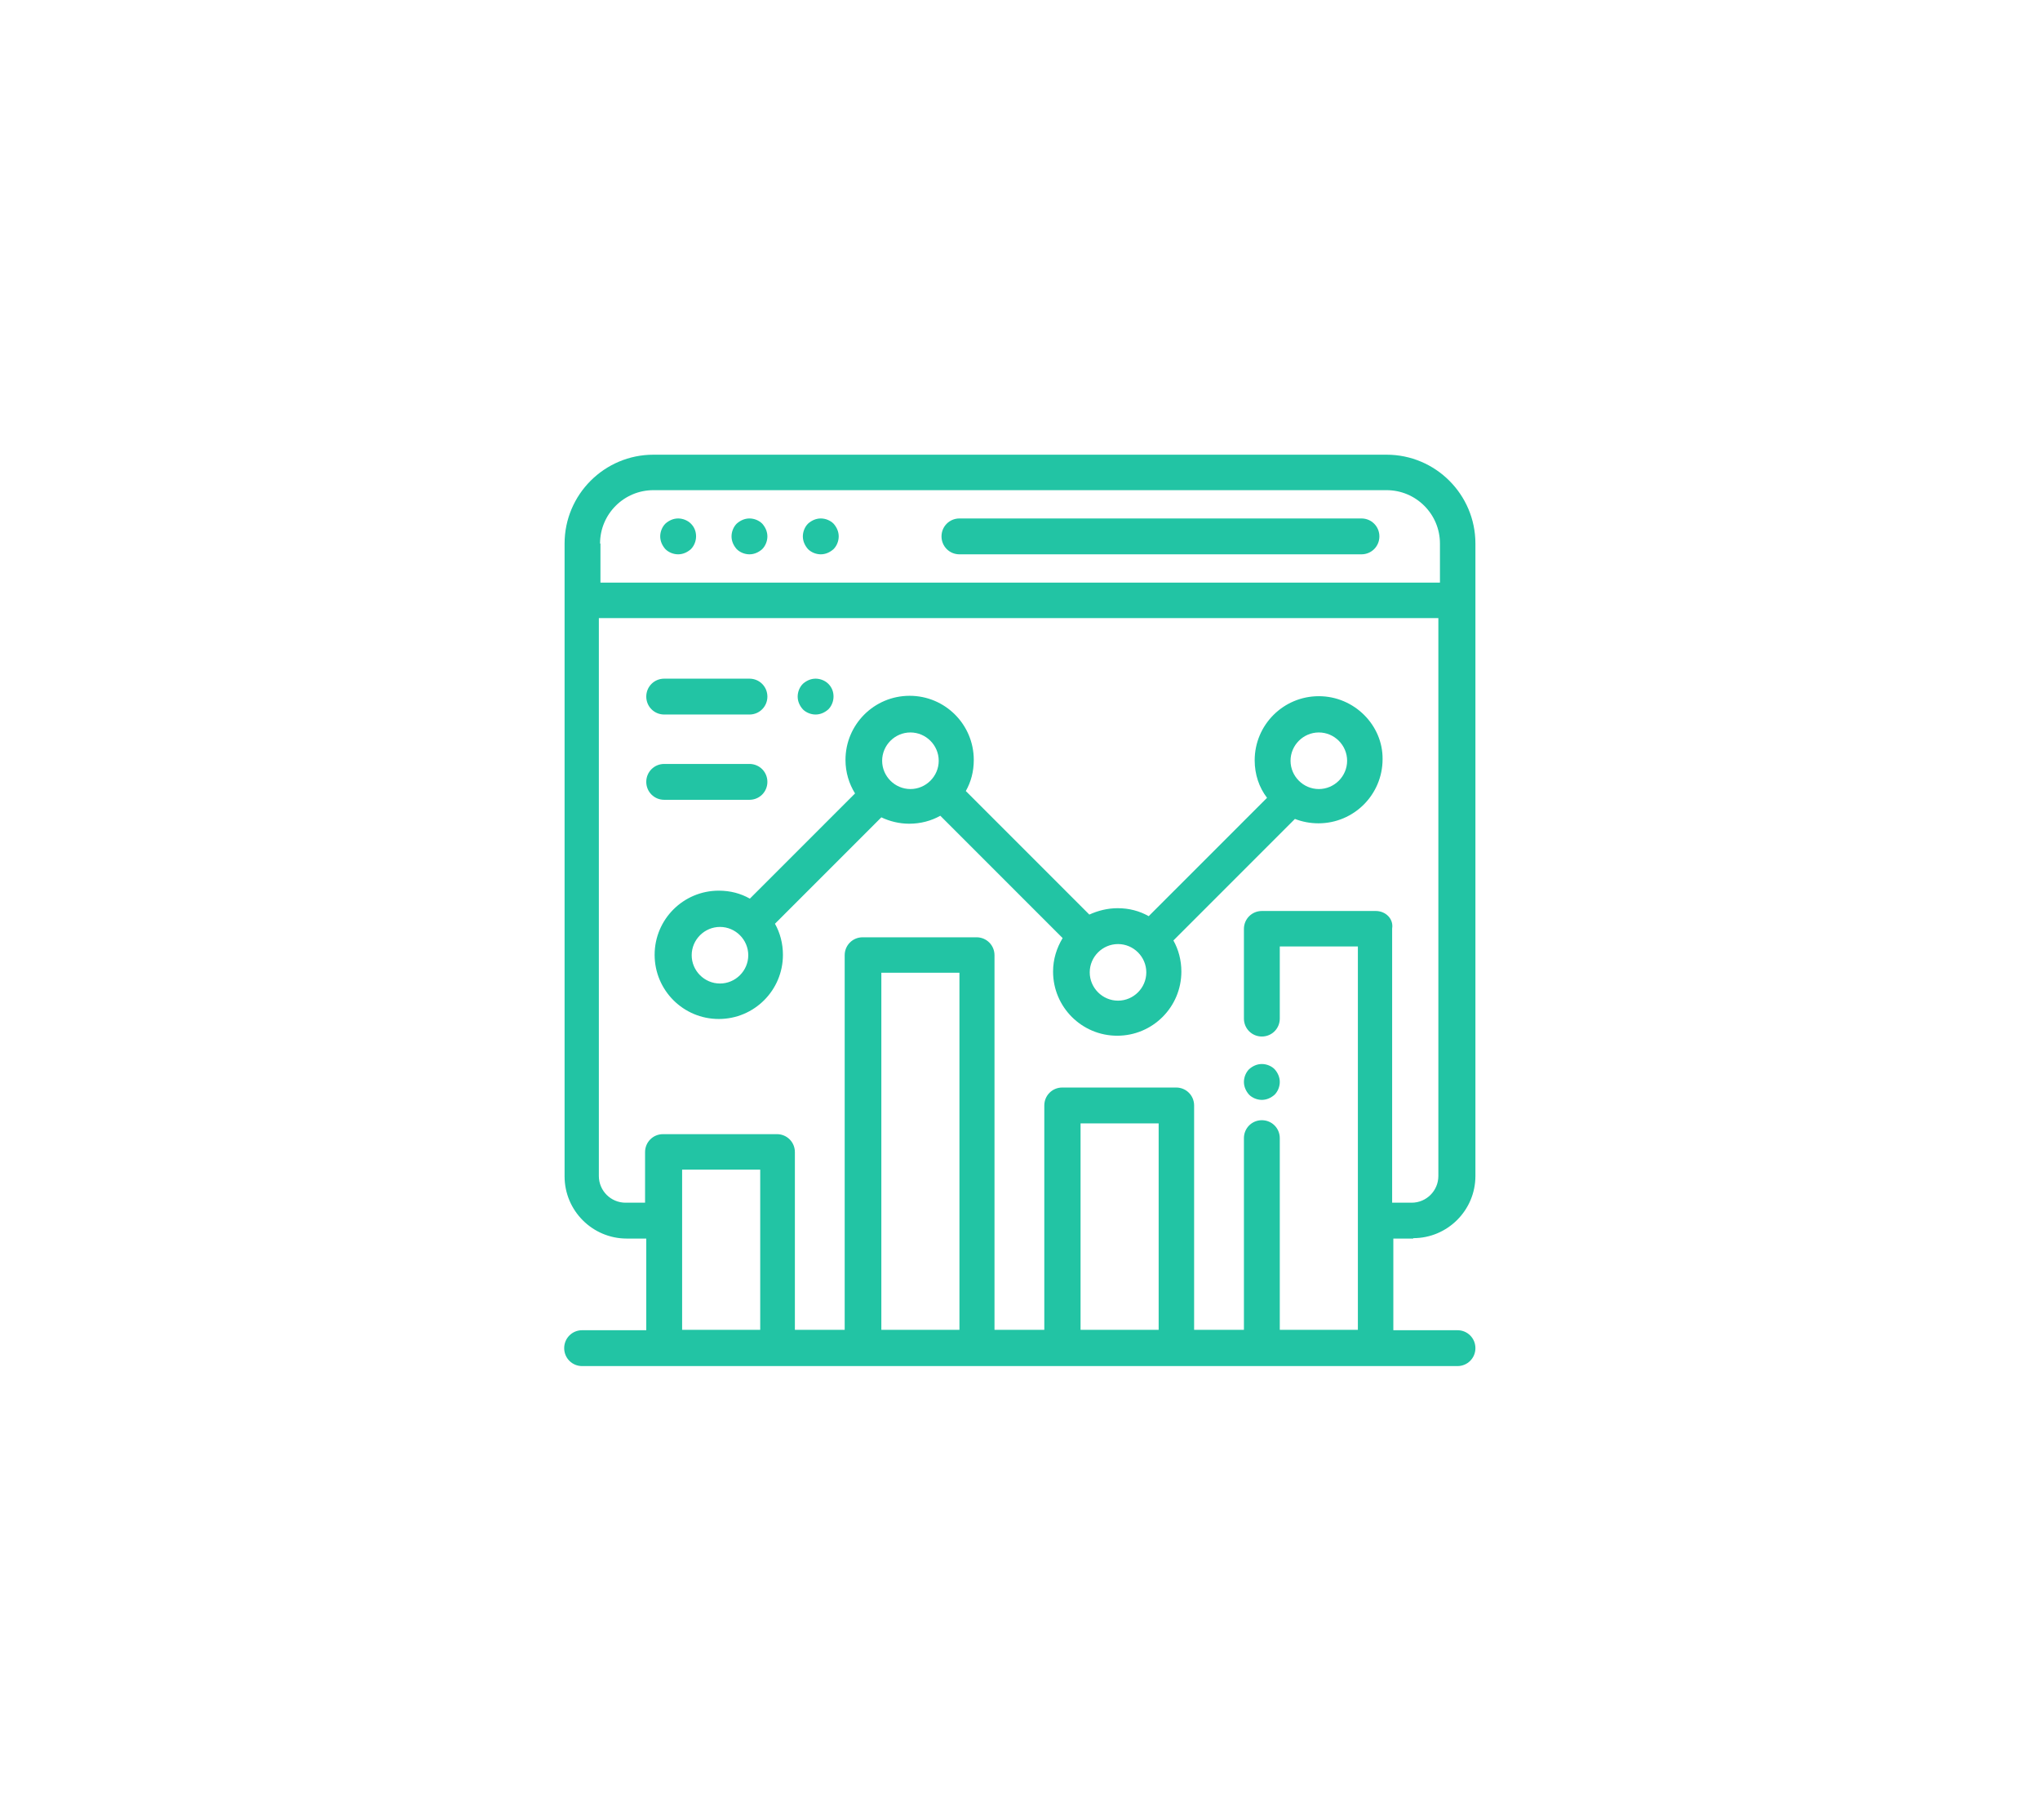 <?xml version="1.0" encoding="utf-8"?>
<!-- Generator: Adobe Illustrator 23.0.1, SVG Export Plug-In . SVG Version: 6.00 Build 0)  -->
<svg version="1.1" id="Capa_1" xmlns="http://www.w3.org/2000/svg" xmlns:xlink="http://www.w3.org/1999/xlink" x="0px" y="0px"
	 viewBox="0 0 512 456.7" style="enable-background:new 0 0 512 456.7;" xml:space="preserve">
<style type="text/css">
	.st0{fill:#22C4A4;}
</style>
<g>
	<g>
		<g>
			<path class="st0" d="M354.7,310.7c8.6,0,15.6-7,15.6-15.6V136.4c0-12.3-10-22.3-22.3-22.3H164c-12.3,0-22.3,10-22.3,22.3v158.8
				c0,8.6,7,15.6,15.6,15.6h4.9v23h-16.1c-2.5,0-4.5,2-4.5,4.5s2,4.5,4.5,4.5h219.7c2.5,0,4.5-2,4.5-4.5s-2-4.5-4.5-4.5h-16.1v-23h5
				L354.7,310.7L354.7,310.7z M150.6,136.4c0-7.4,6-13.4,13.4-13.4h184c7.4,0,13.4,6,13.4,13.4v9.8H151.1c-0.2,0-0.3,0-0.4,0v-9.8
				H150.6z M190.8,333.7h-19.6v-40.2h19.6V333.7z M240.8,333.7h-19.6v-89.6h19.6V333.7z M290.8,333.7h-19.6v-51.8h19.6V333.7z
				 M345.3,228.6h-28.6c-2.5,0-4.5,2-4.5,4.5v22.5c0,2.5,2,4.5,4.5,4.5s4.5-2,4.5-4.5v-18.1h19.6v96.2h-19.6v-48.1
				c0-2.5-2-4.5-4.5-4.5s-4.5,2-4.5,4.5v48.1h-12.5v-56.3c0-2.5-2-4.5-4.5-4.5h-28.6c-2.5,0-4.5,2-4.5,4.5v56.3h-12.5v-94
				c0-2.5-2-4.5-4.5-4.5h-28.6c-2.5,0-4.5,2-4.5,4.5v94h-12.5v-44.6c0-2.5-2-4.5-4.5-4.5h-28.6c-2.5,0-4.5,2-4.5,4.5v12.7H157
				c-3.7,0-6.7-3-6.7-6.7v-140c0.1,0,0.3,0,0.4,0H361v140c0,3.7-3,6.7-6.7,6.7h-4.9V233C349.8,230.6,347.8,228.6,345.3,228.6z"/>
		</g>
	</g>
	<g>
		<g>
			<path class="st0" d="M341.7,130.1H240.8c-2.5,0-4.5,2-4.5,4.5s2,4.5,4.5,4.5h100.9c2.5,0,4.5-2,4.5-4.5S344.2,130.1,341.7,130.1z
				"/>
		</g>
	</g>
	<g>
		<g>
			<path class="st0" d="M191.3,131.4c-0.8-0.8-2-1.3-3.2-1.3s-2.3,0.5-3.2,1.3c-0.8,0.8-1.3,2-1.3,3.2s0.5,2.3,1.3,3.2
				c0.8,0.8,2,1.3,3.2,1.3s2.3-0.5,3.2-1.3c0.8-0.8,1.3-2,1.3-3.2S192.1,132.3,191.3,131.4z"/>
		</g>
	</g>
	<g>
		<g>
			<path class="st0" d="M173.4,131.4c-0.8-0.8-2-1.3-3.2-1.3s-2.3,0.5-3.2,1.3c-0.8,0.8-1.3,2-1.3,3.2s0.5,2.3,1.3,3.2
				c0.8,0.8,2,1.3,3.2,1.3s2.3-0.5,3.2-1.3c0.8-0.8,1.3-2,1.3-3.2S174.3,132.3,173.4,131.4z"/>
		</g>
	</g>
	<g>
		<g>
			<path class="st0" d="M209.2,131.4c-0.8-0.8-2-1.3-3.2-1.3s-2.3,0.5-3.2,1.3c-0.8,0.8-1.3,2-1.3,3.2s0.5,2.3,1.3,3.2
				c0.8,0.8,2,1.3,3.2,1.3s2.3-0.5,3.2-1.3c0.8-0.8,1.3-2,1.3-3.2S210,132.3,209.2,131.4z"/>
		</g>
	</g>
	<g>
		<g>
			<path class="st0" d="M319.9,268.3c-0.8-0.8-2-1.3-3.2-1.3s-2.3,0.5-3.2,1.3c-0.8,0.8-1.3,2-1.3,3.2s0.5,2.3,1.3,3.2
				c0.8,0.8,2,1.3,3.2,1.3s2.3-0.5,3.2-1.3c0.8-0.8,1.3-2,1.3-3.2C321.2,270.3,320.7,269.2,319.9,268.3z"/>
		</g>
	</g>
	<g>
		<g>
			<path class="st0" d="M331,174.7c-8.9,0-16.1,7.2-16.1,16.1c0,3.5,1.1,6.8,3.1,9.4l-29.7,29.7c-2.3-1.3-4.9-2-7.8-2
				c-2.5,0-4.9,0.6-7.1,1.6l-31-31c1.3-2.3,2-4.9,2-7.8c0-8.9-7.2-16.1-16.1-16.1s-16.1,7.2-16.1,16.1c0,3.1,0.9,6,2.4,8.4
				l-26.4,26.4c-2.3-1.3-4.9-2-7.8-2c-8.9,0-16.1,7.2-16.1,16.1s7.2,16.1,16.1,16.1s16.1-7.2,16.1-16.1c0-2.8-0.7-5.5-2-7.8
				l26.7-26.7c2.1,1,4.5,1.6,7,1.6c2.8,0,5.5-0.7,7.8-2l30.7,30.7c-1.5,2.5-2.4,5.3-2.4,8.4c0,8.9,7.2,16.1,16.1,16.1
				s16.1-7.2,16.1-16.1c0-2.8-0.7-5.5-2-7.8l30.5-30.5c1.8,0.7,3.8,1.1,5.9,1.1c8.9,0,16.1-7.2,16.1-16.1
				C347.1,182,339.9,174.7,331,174.7z M180.7,246.8c-3.9,0-7.1-3.2-7.1-7.1c0-3.9,3.2-7.1,7.1-7.1c3.9,0,7.1,3.2,7.1,7.1
				S184.6,246.8,180.7,246.8z M228.5,198c-3.9,0-7.1-3.2-7.1-7.1s3.2-7.1,7.1-7.1s7.1,3.2,7.1,7.1S232.4,198,228.5,198z
				 M280.6,251.1c-3.9,0-7.1-3.2-7.1-7.1c0-3.9,3.2-7.1,7.1-7.1s7.1,3.2,7.1,7.1S284.5,251.1,280.6,251.1z M331,198
				c-3.9,0-7.1-3.2-7.1-7.1s3.2-7.1,7.1-7.1s7.1,3.2,7.1,7.1S334.9,198,331,198z"/>
		</g>
	</g>
	<g>
		<g>
			<path class="st0" d="M207.9,171.6c-0.8-0.8-2-1.3-3.2-1.3s-2.3,0.5-3.2,1.3c-0.8,0.8-1.3,2-1.3,3.2s0.5,2.3,1.3,3.2
				c0.8,0.8,2,1.3,3.2,1.3s2.3-0.5,3.2-1.3c0.8-0.8,1.3-2,1.3-3.2S208.8,172.5,207.9,171.6z"/>
		</g>
	</g>
	<g>
		<g>
			<path class="st0" d="M188.1,170.3h-21.4c-2.5,0-4.5,2-4.5,4.5s2,4.5,4.5,4.5h21.4c2.5,0,4.5-2,4.5-4.5S190.6,170.3,188.1,170.3z"
				/>
		</g>
	</g>
	<g>
		<g>
			<path class="st0" d="M188.1,191.7h-21.4c-2.5,0-4.5,2-4.5,4.5s2,4.5,4.5,4.5h21.4c2.5,0,4.5-2,4.5-4.5S190.6,191.7,188.1,191.7z"
				/>
		</g>
	</g>
</g>
</svg>

